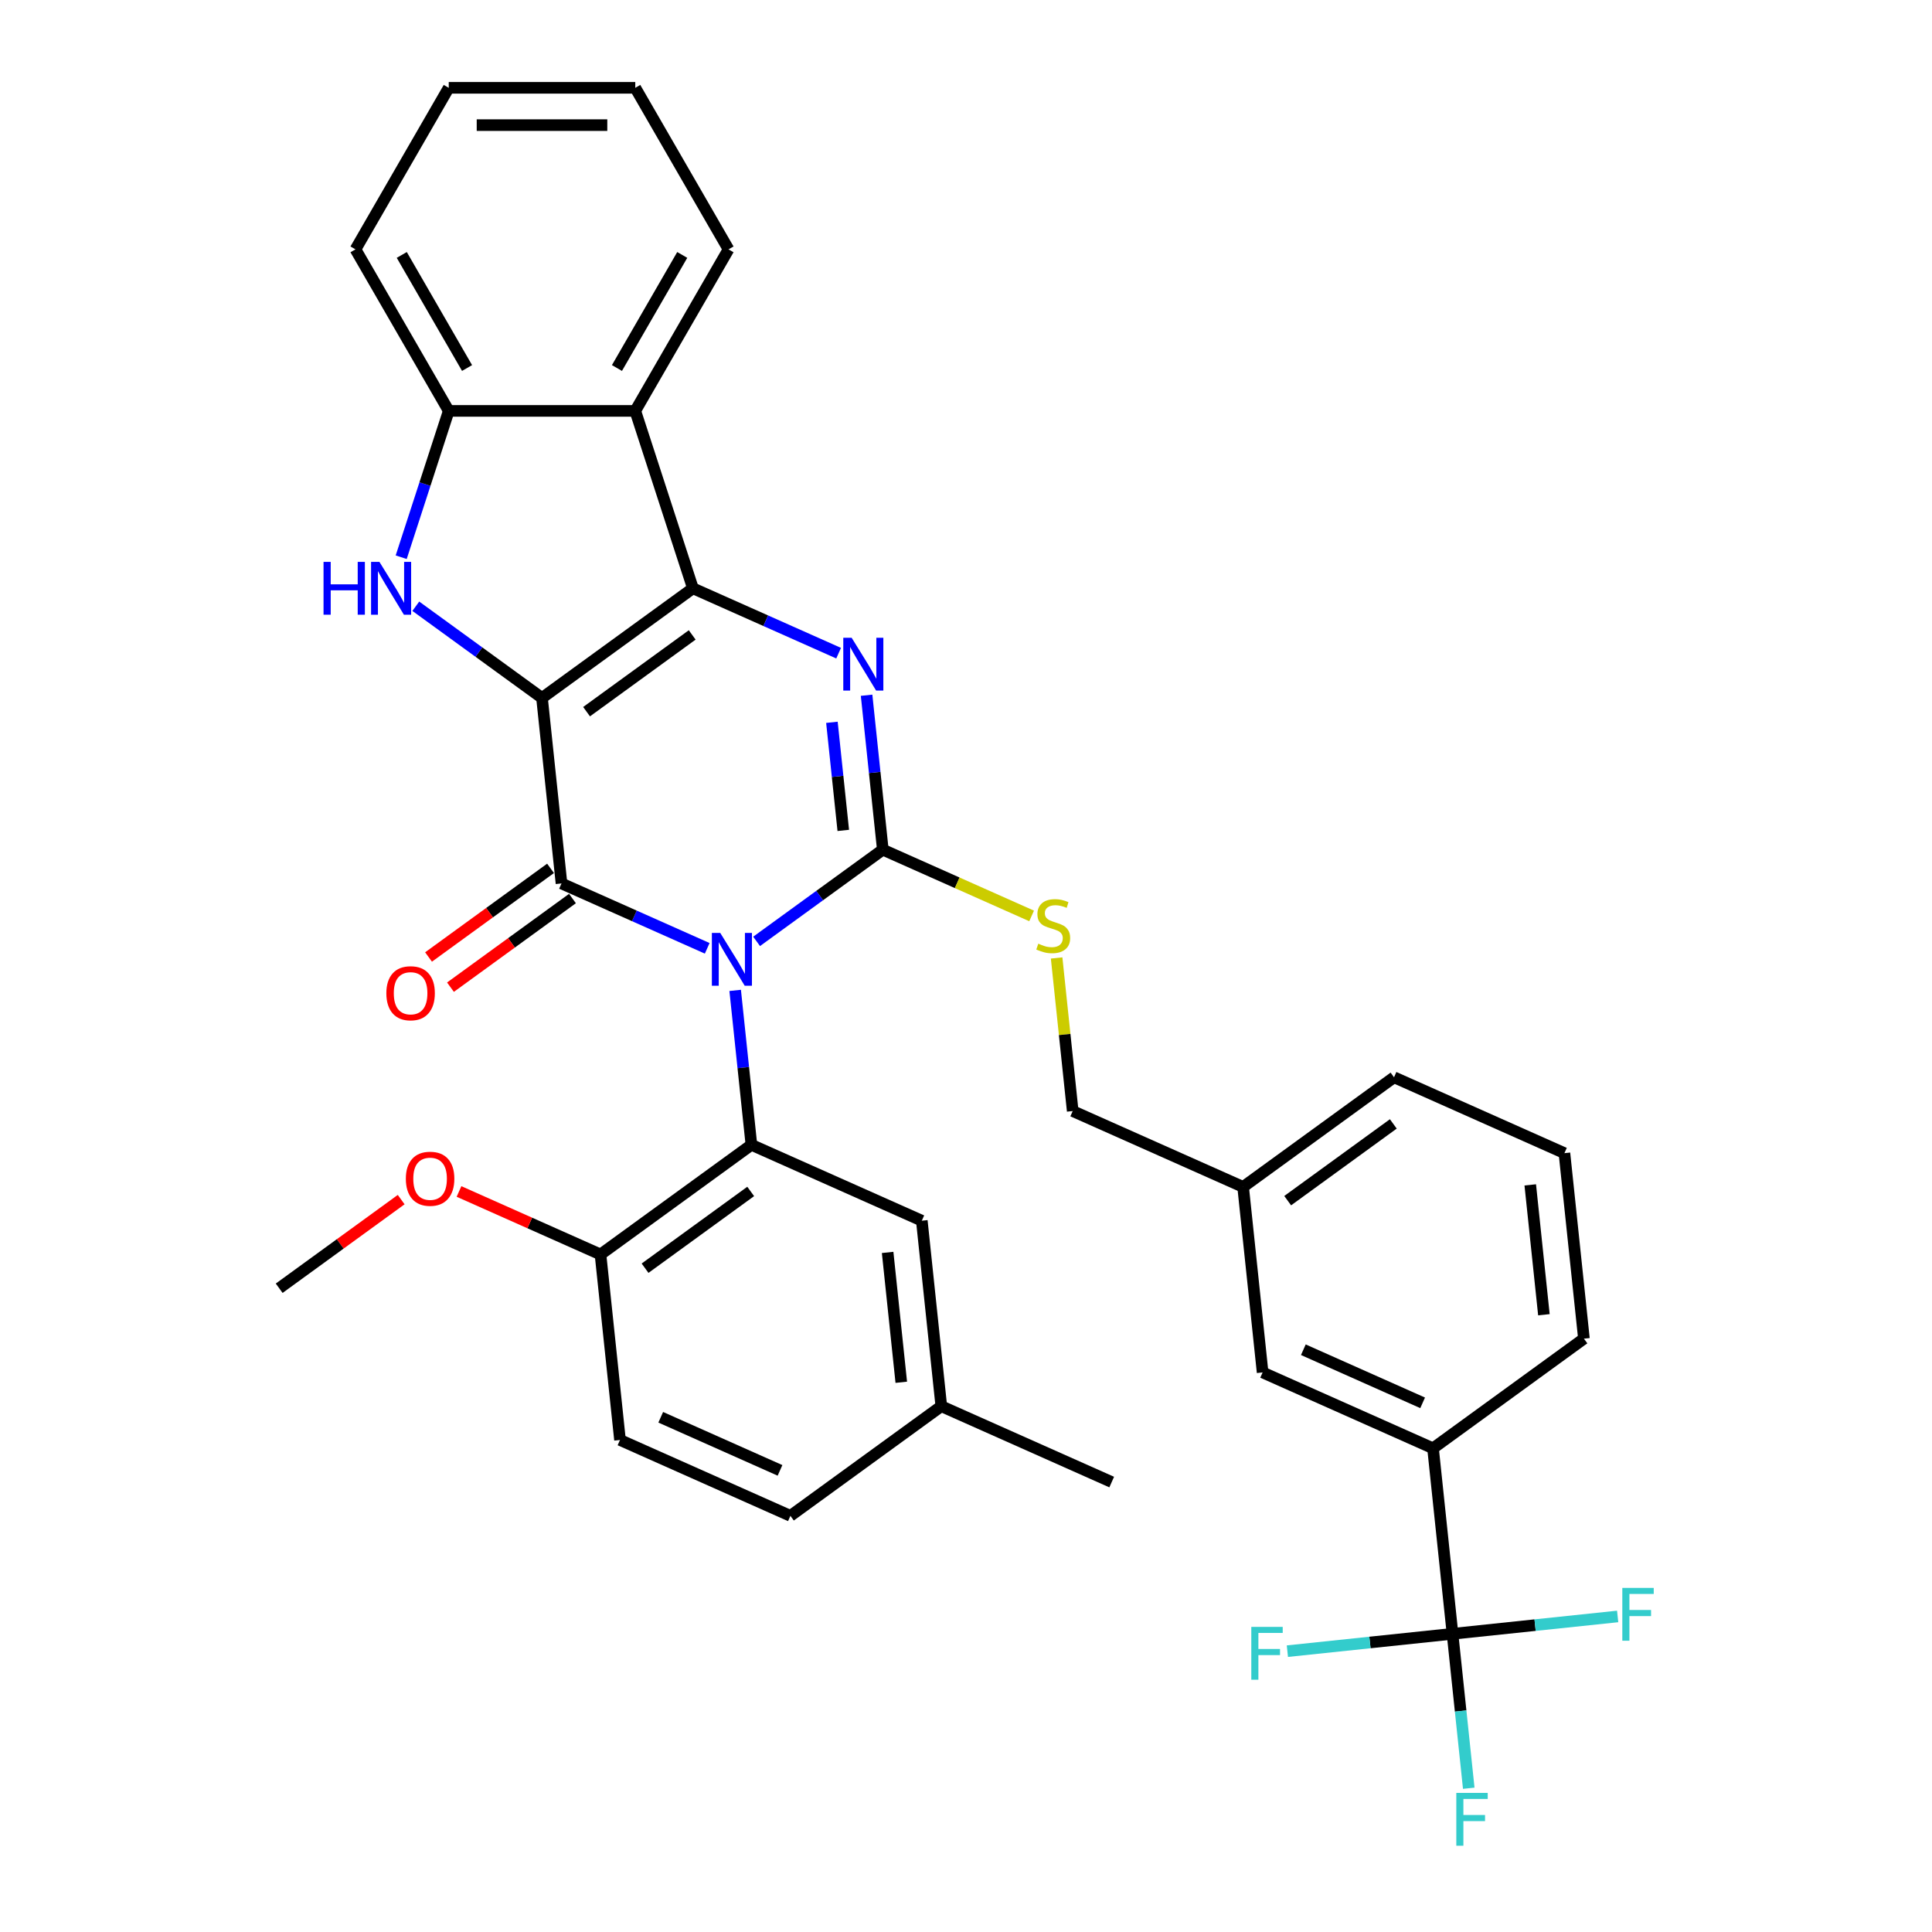 <?xml version='1.0' encoding='iso-8859-1'?>
<svg version='1.1' baseProfile='full'
              xmlns='http://www.w3.org/2000/svg'
                      xmlns:rdkit='http://www.rdkit.org/xml'
                      xmlns:xlink='http://www.w3.org/1999/xlink'
                  xml:space='preserve'
width='1000px' height='1000px' viewBox='0 0 1000 1000'>
<!-- END OF HEADER -->
<rect style='opacity:1.0;fill:#FFFFFF;stroke:none' width='1000' height='1000' x='0' y='0'> </rect>
<path class='bond-1' d='M 280.541,361.252 L 290.633,457.271' style='fill:none;fill-rule:evenodd;stroke:#000000;stroke-width:6px;stroke-linecap:butt;stroke-linejoin:miter;stroke-opacity:1' />
<path class='bond-2' d='M 280.541,361.252 L 358.65,304.503' style='fill:none;fill-rule:evenodd;stroke:#000000;stroke-width:6px;stroke-linecap:butt;stroke-linejoin:miter;stroke-opacity:1' />
<path class='bond-2' d='M 303.607,368.361 L 358.283,328.637' style='fill:none;fill-rule:evenodd;stroke:#000000;stroke-width:6px;stroke-linecap:butt;stroke-linejoin:miter;stroke-opacity:1' />
<path class='bond-5' d='M 280.541,361.252 L 247.878,337.521' style='fill:none;fill-rule:evenodd;stroke:#000000;stroke-width:6px;stroke-linecap:butt;stroke-linejoin:miter;stroke-opacity:1' />
<path class='bond-5' d='M 247.878,337.521 L 215.215,313.79' style='fill:none;fill-rule:evenodd;stroke:#0000FF;stroke-width:6px;stroke-linecap:butt;stroke-linejoin:miter;stroke-opacity:1' />
<path class='bond-0' d='M 366.051,490.849 L 328.342,474.06' style='fill:none;fill-rule:evenodd;stroke:#0000FF;stroke-width:6px;stroke-linecap:butt;stroke-linejoin:miter;stroke-opacity:1' />
<path class='bond-0' d='M 328.342,474.06 L 290.633,457.271' style='fill:none;fill-rule:evenodd;stroke:#000000;stroke-width:6px;stroke-linecap:butt;stroke-linejoin:miter;stroke-opacity:1' />
<path class='bond-6' d='M 380.524,512.625 L 384.725,552.592' style='fill:none;fill-rule:evenodd;stroke:#0000FF;stroke-width:6px;stroke-linecap:butt;stroke-linejoin:miter;stroke-opacity:1' />
<path class='bond-6' d='M 384.725,552.592 L 388.926,592.559' style='fill:none;fill-rule:evenodd;stroke:#000000;stroke-width:6px;stroke-linecap:butt;stroke-linejoin:miter;stroke-opacity:1' />
<path class='bond-35' d='M 391.617,487.253 L 424.28,463.522' style='fill:none;fill-rule:evenodd;stroke:#0000FF;stroke-width:6px;stroke-linecap:butt;stroke-linejoin:miter;stroke-opacity:1' />
<path class='bond-35' d='M 424.28,463.522 L 456.942,439.791' style='fill:none;fill-rule:evenodd;stroke:#000000;stroke-width:6px;stroke-linecap:butt;stroke-linejoin:miter;stroke-opacity:1' />
<path class='bond-12' d='M 284.958,449.46 L 253.386,472.398' style='fill:none;fill-rule:evenodd;stroke:#000000;stroke-width:6px;stroke-linecap:butt;stroke-linejoin:miter;stroke-opacity:1' />
<path class='bond-12' d='M 253.386,472.398 L 221.814,495.337' style='fill:none;fill-rule:evenodd;stroke:#FF0000;stroke-width:6px;stroke-linecap:butt;stroke-linejoin:miter;stroke-opacity:1' />
<path class='bond-12' d='M 296.308,465.082 L 264.736,488.02' style='fill:none;fill-rule:evenodd;stroke:#000000;stroke-width:6px;stroke-linecap:butt;stroke-linejoin:miter;stroke-opacity:1' />
<path class='bond-12' d='M 264.736,488.02 L 233.164,510.959' style='fill:none;fill-rule:evenodd;stroke:#FF0000;stroke-width:6px;stroke-linecap:butt;stroke-linejoin:miter;stroke-opacity:1' />
<path class='bond-4' d='M 358.65,304.503 L 396.359,321.292' style='fill:none;fill-rule:evenodd;stroke:#000000;stroke-width:6px;stroke-linecap:butt;stroke-linejoin:miter;stroke-opacity:1' />
<path class='bond-4' d='M 396.359,321.292 L 434.068,338.081' style='fill:none;fill-rule:evenodd;stroke:#0000FF;stroke-width:6px;stroke-linecap:butt;stroke-linejoin:miter;stroke-opacity:1' />
<path class='bond-7' d='M 358.65,304.503 L 328.815,212.68' style='fill:none;fill-rule:evenodd;stroke:#000000;stroke-width:6px;stroke-linecap:butt;stroke-linejoin:miter;stroke-opacity:1' />
<path class='bond-3' d='M 456.942,439.791 L 452.742,399.824' style='fill:none;fill-rule:evenodd;stroke:#000000;stroke-width:6px;stroke-linecap:butt;stroke-linejoin:miter;stroke-opacity:1' />
<path class='bond-3' d='M 452.742,399.824 L 448.541,359.857' style='fill:none;fill-rule:evenodd;stroke:#0000FF;stroke-width:6px;stroke-linecap:butt;stroke-linejoin:miter;stroke-opacity:1' />
<path class='bond-3' d='M 436.478,429.819 L 433.538,401.842' style='fill:none;fill-rule:evenodd;stroke:#000000;stroke-width:6px;stroke-linecap:butt;stroke-linejoin:miter;stroke-opacity:1' />
<path class='bond-3' d='M 433.538,401.842 L 430.597,373.866' style='fill:none;fill-rule:evenodd;stroke:#0000FF;stroke-width:6px;stroke-linecap:butt;stroke-linejoin:miter;stroke-opacity:1' />
<path class='bond-10' d='M 456.942,439.791 L 495.453,456.937' style='fill:none;fill-rule:evenodd;stroke:#000000;stroke-width:6px;stroke-linecap:butt;stroke-linejoin:miter;stroke-opacity:1' />
<path class='bond-10' d='M 495.453,456.937 L 533.963,474.083' style='fill:none;fill-rule:evenodd;stroke:#CCCC00;stroke-width:6px;stroke-linecap:butt;stroke-linejoin:miter;stroke-opacity:1' />
<path class='bond-9' d='M 207.658,288.418 L 219.963,250.549' style='fill:none;fill-rule:evenodd;stroke:#0000FF;stroke-width:6px;stroke-linecap:butt;stroke-linejoin:miter;stroke-opacity:1' />
<path class='bond-9' d='M 219.963,250.549 L 232.267,212.68' style='fill:none;fill-rule:evenodd;stroke:#000000;stroke-width:6px;stroke-linecap:butt;stroke-linejoin:miter;stroke-opacity:1' />
<path class='bond-13' d='M 388.926,592.559 L 310.817,649.309' style='fill:none;fill-rule:evenodd;stroke:#000000;stroke-width:6px;stroke-linecap:butt;stroke-linejoin:miter;stroke-opacity:1' />
<path class='bond-13' d='M 388.559,616.694 L 333.883,656.418' style='fill:none;fill-rule:evenodd;stroke:#000000;stroke-width:6px;stroke-linecap:butt;stroke-linejoin:miter;stroke-opacity:1' />
<path class='bond-14' d='M 388.926,592.559 L 477.126,631.829' style='fill:none;fill-rule:evenodd;stroke:#000000;stroke-width:6px;stroke-linecap:butt;stroke-linejoin:miter;stroke-opacity:1' />
<path class='bond-24' d='M 328.815,212.68 L 377.089,129.067' style='fill:none;fill-rule:evenodd;stroke:#000000;stroke-width:6px;stroke-linecap:butt;stroke-linejoin:miter;stroke-opacity:1' />
<path class='bond-24' d='M 319.333,190.484 L 353.125,131.955' style='fill:none;fill-rule:evenodd;stroke:#000000;stroke-width:6px;stroke-linecap:butt;stroke-linejoin:miter;stroke-opacity:1' />
<path class='bond-34' d='M 328.815,212.68 L 232.267,212.68' style='fill:none;fill-rule:evenodd;stroke:#000000;stroke-width:6px;stroke-linecap:butt;stroke-linejoin:miter;stroke-opacity:1' />
<path class='bond-8' d='M 751.821,845.656 L 741.729,749.637' style='fill:none;fill-rule:evenodd;stroke:#000000;stroke-width:6px;stroke-linecap:butt;stroke-linejoin:miter;stroke-opacity:1' />
<path class='bond-16' d='M 751.821,845.656 L 756.022,885.623' style='fill:none;fill-rule:evenodd;stroke:#000000;stroke-width:6px;stroke-linecap:butt;stroke-linejoin:miter;stroke-opacity:1' />
<path class='bond-16' d='M 756.022,885.623 L 760.222,925.59' style='fill:none;fill-rule:evenodd;stroke:#33CCCC;stroke-width:6px;stroke-linecap:butt;stroke-linejoin:miter;stroke-opacity:1' />
<path class='bond-17' d='M 751.821,845.656 L 794.559,841.164' style='fill:none;fill-rule:evenodd;stroke:#000000;stroke-width:6px;stroke-linecap:butt;stroke-linejoin:miter;stroke-opacity:1' />
<path class='bond-17' d='M 794.559,841.164 L 837.297,836.672' style='fill:none;fill-rule:evenodd;stroke:#33CCCC;stroke-width:6px;stroke-linecap:butt;stroke-linejoin:miter;stroke-opacity:1' />
<path class='bond-18' d='M 751.821,845.656 L 709.083,850.148' style='fill:none;fill-rule:evenodd;stroke:#000000;stroke-width:6px;stroke-linecap:butt;stroke-linejoin:miter;stroke-opacity:1' />
<path class='bond-18' d='M 709.083,850.148 L 666.345,854.64' style='fill:none;fill-rule:evenodd;stroke:#33CCCC;stroke-width:6px;stroke-linecap:butt;stroke-linejoin:miter;stroke-opacity:1' />
<path class='bond-26' d='M 232.267,212.68 L 183.993,129.067' style='fill:none;fill-rule:evenodd;stroke:#000000;stroke-width:6px;stroke-linecap:butt;stroke-linejoin:miter;stroke-opacity:1' />
<path class='bond-26' d='M 241.748,190.484 L 207.957,131.955' style='fill:none;fill-rule:evenodd;stroke:#000000;stroke-width:6px;stroke-linecap:butt;stroke-linejoin:miter;stroke-opacity:1' />
<path class='bond-20' d='M 546.907,495.841 L 551.071,535.46' style='fill:none;fill-rule:evenodd;stroke:#CCCC00;stroke-width:6px;stroke-linecap:butt;stroke-linejoin:miter;stroke-opacity:1' />
<path class='bond-20' d='M 551.071,535.46 L 555.235,575.08' style='fill:none;fill-rule:evenodd;stroke:#000000;stroke-width:6px;stroke-linecap:butt;stroke-linejoin:miter;stroke-opacity:1' />
<path class='bond-11' d='M 741.729,749.637 L 653.528,710.368' style='fill:none;fill-rule:evenodd;stroke:#000000;stroke-width:6px;stroke-linecap:butt;stroke-linejoin:miter;stroke-opacity:1' />
<path class='bond-11' d='M 736.353,726.107 L 674.612,698.618' style='fill:none;fill-rule:evenodd;stroke:#000000;stroke-width:6px;stroke-linecap:butt;stroke-linejoin:miter;stroke-opacity:1' />
<path class='bond-38' d='M 741.729,749.637 L 819.838,692.888' style='fill:none;fill-rule:evenodd;stroke:#000000;stroke-width:6px;stroke-linecap:butt;stroke-linejoin:miter;stroke-opacity:1' />
<path class='bond-19' d='M 310.817,649.309 L 320.909,745.328' style='fill:none;fill-rule:evenodd;stroke:#000000;stroke-width:6px;stroke-linecap:butt;stroke-linejoin:miter;stroke-opacity:1' />
<path class='bond-25' d='M 310.817,649.309 L 274.199,633.005' style='fill:none;fill-rule:evenodd;stroke:#000000;stroke-width:6px;stroke-linecap:butt;stroke-linejoin:miter;stroke-opacity:1' />
<path class='bond-25' d='M 274.199,633.005 L 237.581,616.702' style='fill:none;fill-rule:evenodd;stroke:#FF0000;stroke-width:6px;stroke-linecap:butt;stroke-linejoin:miter;stroke-opacity:1' />
<path class='bond-21' d='M 477.126,631.829 L 487.218,727.848' style='fill:none;fill-rule:evenodd;stroke:#000000;stroke-width:6px;stroke-linecap:butt;stroke-linejoin:miter;stroke-opacity:1' />
<path class='bond-21' d='M 459.436,648.25 L 466.501,715.463' style='fill:none;fill-rule:evenodd;stroke:#000000;stroke-width:6px;stroke-linecap:butt;stroke-linejoin:miter;stroke-opacity:1' />
<path class='bond-15' d='M 653.528,710.368 L 643.436,614.349' style='fill:none;fill-rule:evenodd;stroke:#000000;stroke-width:6px;stroke-linecap:butt;stroke-linejoin:miter;stroke-opacity:1' />
<path class='bond-37' d='M 320.909,745.328 L 409.11,784.597' style='fill:none;fill-rule:evenodd;stroke:#000000;stroke-width:6px;stroke-linecap:butt;stroke-linejoin:miter;stroke-opacity:1' />
<path class='bond-37' d='M 341.993,733.578 L 403.733,761.067' style='fill:none;fill-rule:evenodd;stroke:#000000;stroke-width:6px;stroke-linecap:butt;stroke-linejoin:miter;stroke-opacity:1' />
<path class='bond-22' d='M 555.235,575.08 L 643.436,614.349' style='fill:none;fill-rule:evenodd;stroke:#000000;stroke-width:6px;stroke-linecap:butt;stroke-linejoin:miter;stroke-opacity:1' />
<path class='bond-23' d='M 487.218,727.848 L 409.11,784.597' style='fill:none;fill-rule:evenodd;stroke:#000000;stroke-width:6px;stroke-linecap:butt;stroke-linejoin:miter;stroke-opacity:1' />
<path class='bond-30' d='M 487.218,727.848 L 575.419,767.117' style='fill:none;fill-rule:evenodd;stroke:#000000;stroke-width:6px;stroke-linecap:butt;stroke-linejoin:miter;stroke-opacity:1' />
<path class='bond-29' d='M 643.436,614.349 L 721.545,557.6' style='fill:none;fill-rule:evenodd;stroke:#000000;stroke-width:6px;stroke-linecap:butt;stroke-linejoin:miter;stroke-opacity:1' />
<path class='bond-29' d='M 666.502,621.458 L 721.178,581.734' style='fill:none;fill-rule:evenodd;stroke:#000000;stroke-width:6px;stroke-linecap:butt;stroke-linejoin:miter;stroke-opacity:1' />
<path class='bond-32' d='M 377.089,129.067 L 328.815,45.455' style='fill:none;fill-rule:evenodd;stroke:#000000;stroke-width:6px;stroke-linecap:butt;stroke-linejoin:miter;stroke-opacity:1' />
<path class='bond-31' d='M 207.651,620.912 L 176.079,643.85' style='fill:none;fill-rule:evenodd;stroke:#FF0000;stroke-width:6px;stroke-linecap:butt;stroke-linejoin:miter;stroke-opacity:1' />
<path class='bond-31' d='M 176.079,643.85 L 144.507,666.789' style='fill:none;fill-rule:evenodd;stroke:#000000;stroke-width:6px;stroke-linecap:butt;stroke-linejoin:miter;stroke-opacity:1' />
<path class='bond-33' d='M 183.993,129.067 L 232.267,45.455' style='fill:none;fill-rule:evenodd;stroke:#000000;stroke-width:6px;stroke-linecap:butt;stroke-linejoin:miter;stroke-opacity:1' />
<path class='bond-27' d='M 819.838,692.888 L 809.746,596.869' style='fill:none;fill-rule:evenodd;stroke:#000000;stroke-width:6px;stroke-linecap:butt;stroke-linejoin:miter;stroke-opacity:1' />
<path class='bond-27' d='M 799.12,680.504 L 792.056,613.29' style='fill:none;fill-rule:evenodd;stroke:#000000;stroke-width:6px;stroke-linecap:butt;stroke-linejoin:miter;stroke-opacity:1' />
<path class='bond-28' d='M 809.746,596.869 L 721.545,557.6' style='fill:none;fill-rule:evenodd;stroke:#000000;stroke-width:6px;stroke-linecap:butt;stroke-linejoin:miter;stroke-opacity:1' />
<path class='bond-36' d='M 328.815,45.455 L 232.267,45.455' style='fill:none;fill-rule:evenodd;stroke:#000000;stroke-width:6px;stroke-linecap:butt;stroke-linejoin:miter;stroke-opacity:1' />
<path class='bond-36' d='M 314.333,64.764 L 246.749,64.764' style='fill:none;fill-rule:evenodd;stroke:#000000;stroke-width:6px;stroke-linecap:butt;stroke-linejoin:miter;stroke-opacity:1' />
<path  class='atom-1' d='M 372.79 482.869
L 381.749 497.351
Q 382.638 498.78, 384.067 501.368
Q 385.495 503.955, 385.573 504.11
L 385.573 482.869
L 389.203 482.869
L 389.203 510.212
L 385.457 510.212
L 375.841 494.378
Q 374.721 492.524, 373.524 490.4
Q 372.365 488.276, 372.017 487.619
L 372.017 510.212
L 368.464 510.212
L 368.464 482.869
L 372.79 482.869
' fill='#0000FF'/>
<path  class='atom-5' d='M 440.807 330.101
L 449.766 344.583
Q 450.654 346.012, 452.083 348.6
Q 453.512 351.187, 453.59 351.342
L 453.59 330.101
L 457.22 330.101
L 457.22 357.443
L 453.474 357.443
L 443.857 341.61
Q 442.738 339.756, 441.54 337.632
Q 440.382 335.508, 440.034 334.851
L 440.034 357.443
L 436.481 357.443
L 436.481 330.101
L 440.807 330.101
' fill='#0000FF'/>
<path  class='atom-6' d='M 167.462 290.831
L 171.17 290.831
L 171.17 302.456
L 185.15 302.456
L 185.15 290.831
L 188.857 290.831
L 188.857 318.174
L 185.15 318.174
L 185.15 305.545
L 171.17 305.545
L 171.17 318.174
L 167.462 318.174
L 167.462 290.831
' fill='#0000FF'/>
<path  class='atom-6' d='M 196.388 290.831
L 205.348 305.314
Q 206.236 306.743, 207.665 309.33
Q 209.094 311.918, 209.171 312.072
L 209.171 290.831
L 212.801 290.831
L 212.801 318.174
L 209.055 318.174
L 199.439 302.34
Q 198.319 300.486, 197.122 298.362
Q 195.963 296.238, 195.616 295.582
L 195.616 318.174
L 192.063 318.174
L 192.063 290.831
L 196.388 290.831
' fill='#0000FF'/>
<path  class='atom-11' d='M 537.419 488.445
Q 537.728 488.561, 539.003 489.102
Q 540.277 489.642, 541.668 489.99
Q 543.096 490.299, 544.487 490.299
Q 547.074 490.299, 548.58 489.063
Q 550.087 487.789, 550.087 485.587
Q 550.087 484.081, 549.314 483.154
Q 548.58 482.227, 547.422 481.725
Q 546.263 481.223, 544.332 480.644
Q 541.899 479.91, 540.432 479.215
Q 539.003 478.52, 537.96 477.052
Q 536.956 475.585, 536.956 473.113
Q 536.956 469.676, 539.273 467.552
Q 541.629 465.428, 546.263 465.428
Q 549.43 465.428, 553.022 466.934
L 552.133 469.908
Q 548.851 468.556, 546.379 468.556
Q 543.714 468.556, 542.247 469.676
Q 540.779 470.758, 540.818 472.65
Q 540.818 474.117, 541.552 475.006
Q 542.324 475.894, 543.405 476.396
Q 544.525 476.898, 546.379 477.477
Q 548.851 478.25, 550.318 479.022
Q 551.786 479.794, 552.828 481.378
Q 553.91 482.923, 553.91 485.587
Q 553.91 489.372, 551.361 491.419
Q 548.851 493.427, 544.641 493.427
Q 542.208 493.427, 540.354 492.886
Q 538.539 492.384, 536.377 491.496
L 537.419 488.445
' fill='#CCCC00'/>
<path  class='atom-13' d='M 199.973 514.098
Q 199.973 507.532, 203.217 503.863
Q 206.461 500.195, 212.524 500.195
Q 218.587 500.195, 221.831 503.863
Q 225.075 507.532, 225.075 514.098
Q 225.075 520.74, 221.793 524.525
Q 218.51 528.271, 212.524 528.271
Q 206.499 528.271, 203.217 524.525
Q 199.973 520.779, 199.973 514.098
M 212.524 525.181
Q 216.695 525.181, 218.935 522.401
Q 221.213 519.581, 221.213 514.098
Q 221.213 508.729, 218.935 506.026
Q 216.695 503.284, 212.524 503.284
Q 208.353 503.284, 206.075 505.988
Q 203.835 508.691, 203.835 514.098
Q 203.835 519.62, 206.075 522.401
Q 208.353 525.181, 212.524 525.181
' fill='#FF0000'/>
<path  class='atom-17' d='M 753.784 928.004
L 770.042 928.004
L 770.042 931.132
L 757.452 931.132
L 757.452 939.435
L 768.652 939.435
L 768.652 942.602
L 757.452 942.602
L 757.452 955.346
L 753.784 955.346
L 753.784 928.004
' fill='#33CCCC'/>
<path  class='atom-18' d='M 839.71 821.893
L 855.969 821.893
L 855.969 825.021
L 843.379 825.021
L 843.379 833.324
L 854.579 833.324
L 854.579 836.491
L 843.379 836.491
L 843.379 849.236
L 839.71 849.236
L 839.71 821.893
' fill='#33CCCC'/>
<path  class='atom-19' d='M 647.673 842.077
L 663.931 842.077
L 663.931 845.205
L 651.341 845.205
L 651.341 853.508
L 662.541 853.508
L 662.541 856.675
L 651.341 856.675
L 651.341 869.42
L 647.673 869.42
L 647.673 842.077
' fill='#33CCCC'/>
<path  class='atom-26' d='M 210.065 610.116
Q 210.065 603.551, 213.309 599.882
Q 216.553 596.214, 222.616 596.214
Q 228.679 596.214, 231.923 599.882
Q 235.167 603.551, 235.167 610.116
Q 235.167 616.759, 231.885 620.544
Q 228.602 624.29, 222.616 624.29
Q 216.591 624.29, 213.309 620.544
Q 210.065 616.798, 210.065 610.116
M 222.616 621.2
Q 226.787 621.2, 229.027 618.42
Q 231.305 615.6, 231.305 610.116
Q 231.305 604.748, 229.027 602.045
Q 226.787 599.303, 222.616 599.303
Q 218.445 599.303, 216.167 602.006
Q 213.927 604.71, 213.927 610.116
Q 213.927 615.639, 216.167 618.42
Q 218.445 621.2, 222.616 621.2
' fill='#FF0000'/>
</svg>

